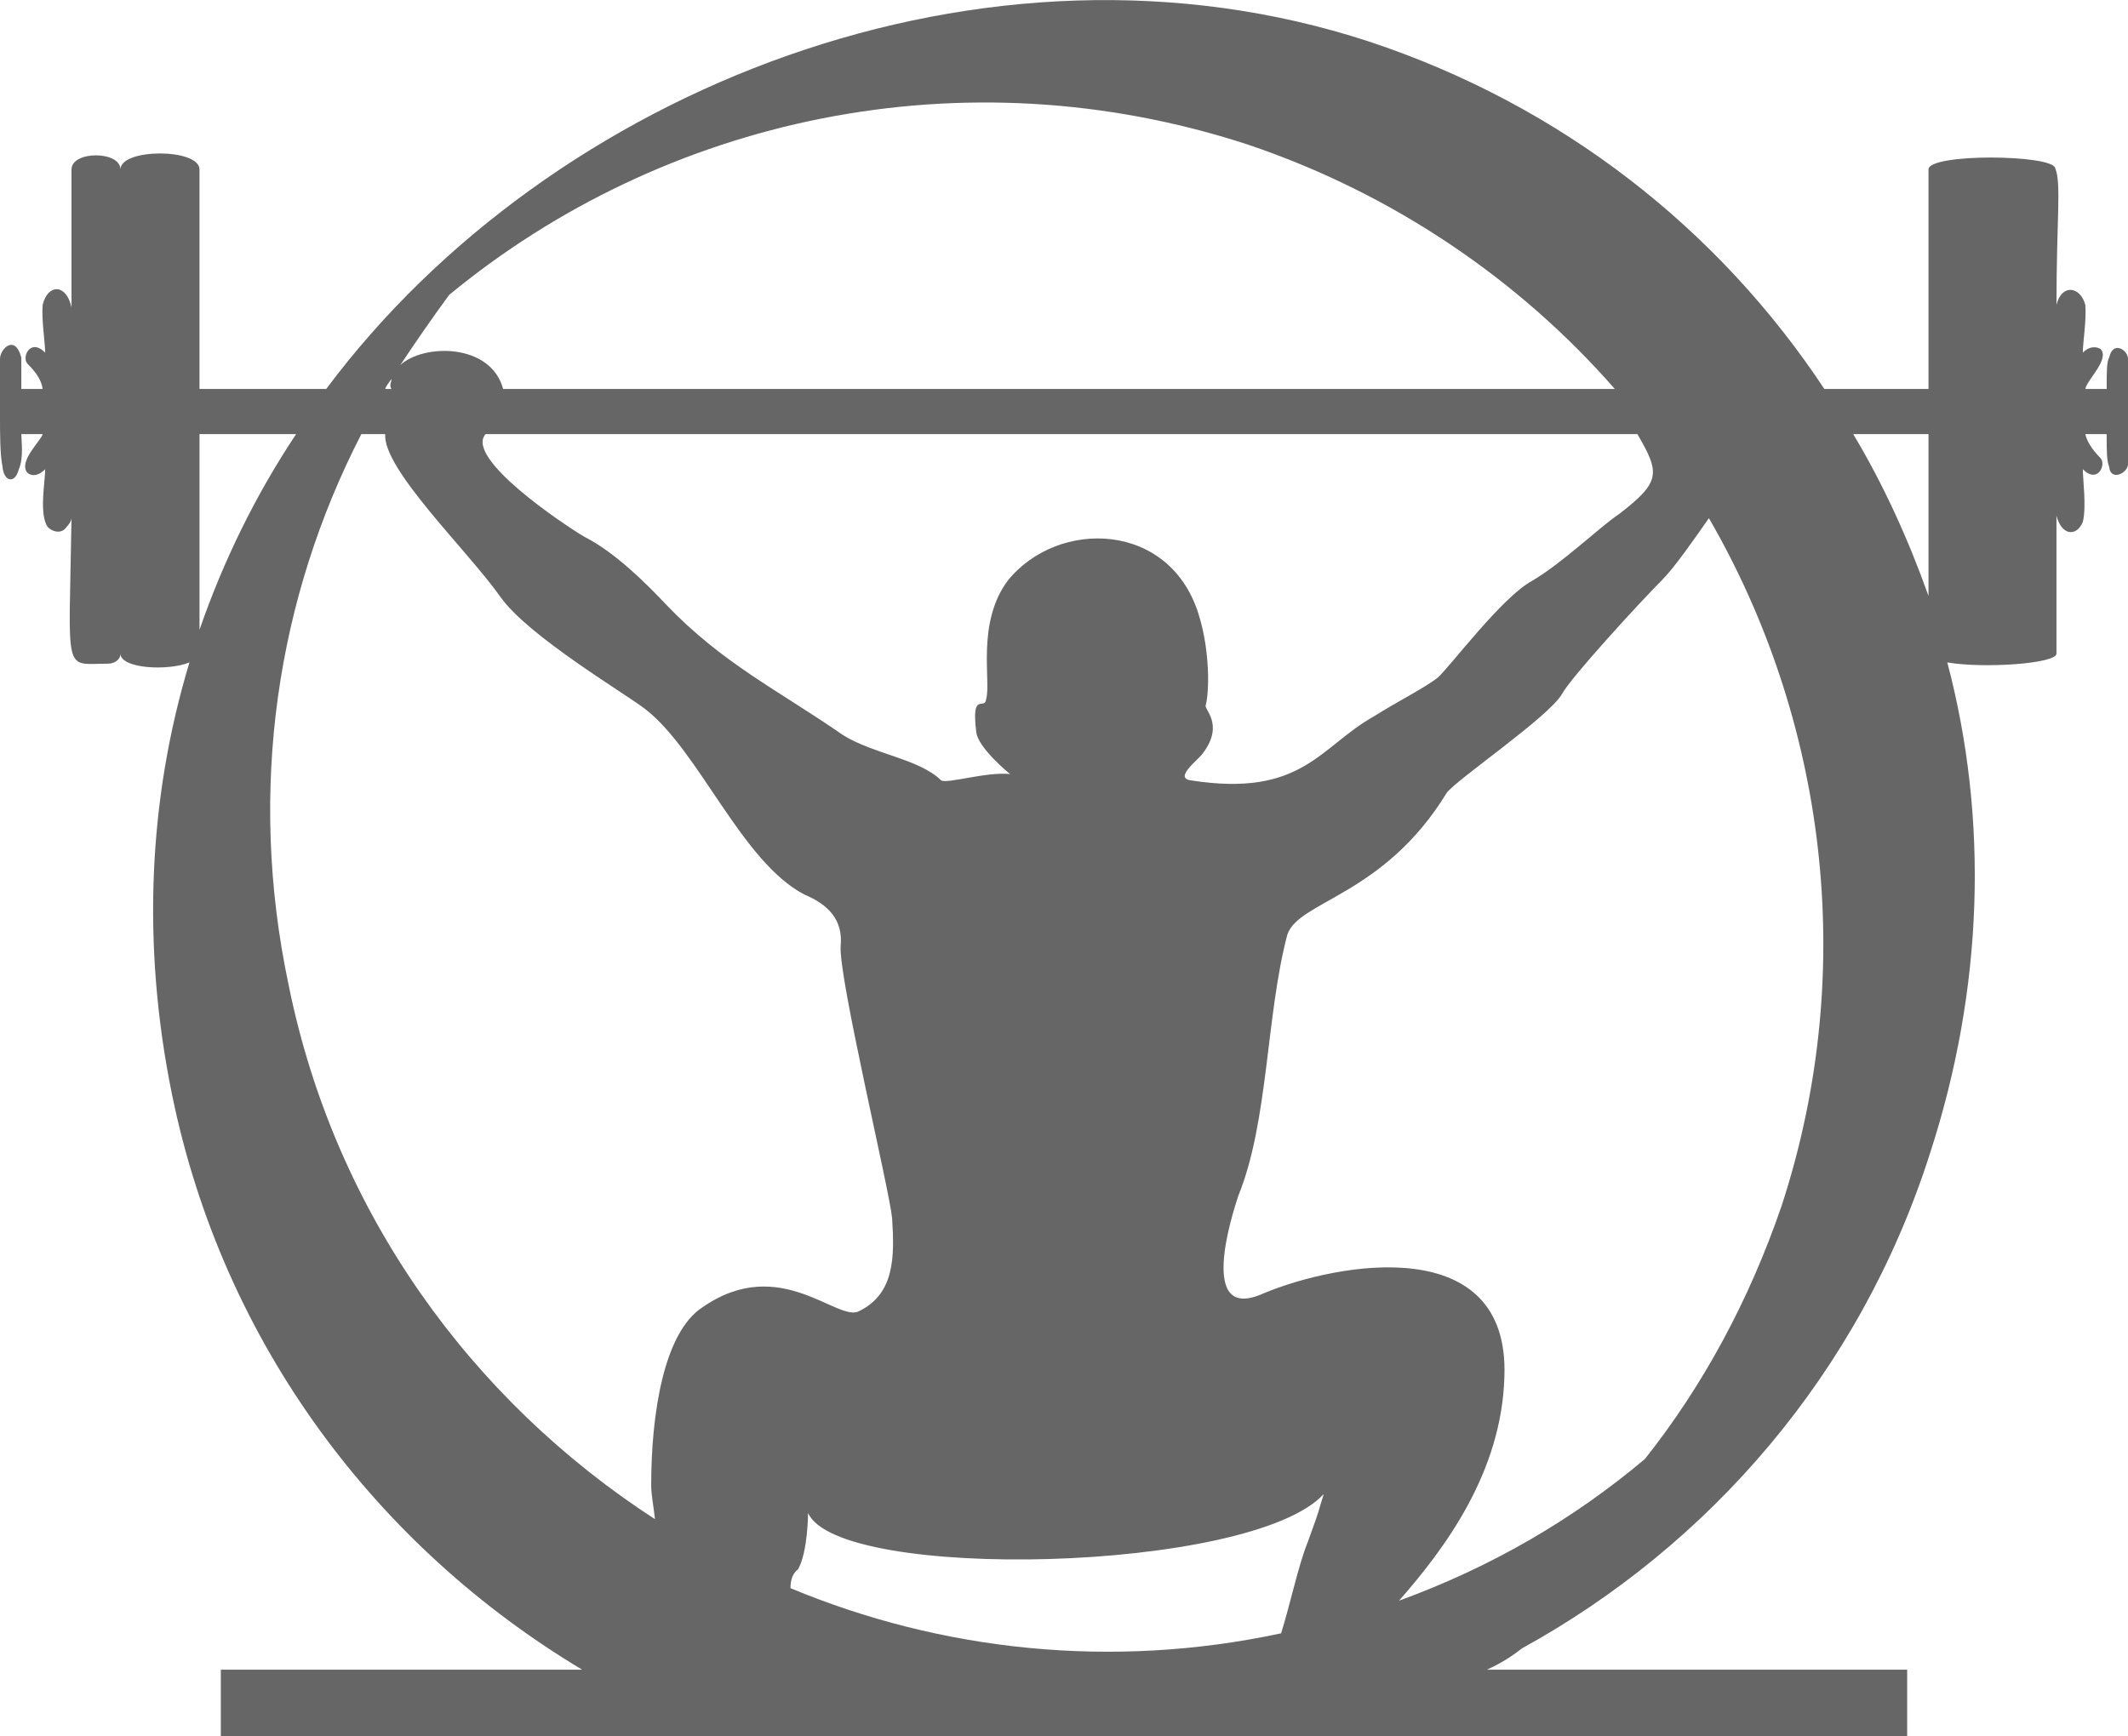 <?xml version="1.0" encoding="UTF-8"?>
<!DOCTYPE svg PUBLIC "-//W3C//DTD SVG 1.1//EN" "http://www.w3.org/Graphics/SVG/1.1/DTD/svg11.dtd">
<!-- Creator: CorelDRAW X8 -->
<svg xmlns="http://www.w3.org/2000/svg" xml:space="preserve" width="3.731in" height="3.045in" version="1.1" style="shape-rendering:geometricPrecision; text-rendering:geometricPrecision; image-rendering:optimizeQuality; fill-rule:evenodd; clip-rule:evenodd"
viewBox="0 0 1696 1384"
 xmlns:xlink="http://www.w3.org/1999/xlink">
 <defs>
  <style type="text/css">
   <![CDATA[
    .fil0 {fill:#666666}
   ]]>
  </style>
 </defs>
 <g id="Layer_x0020_1">
  <path class="fil0" d="M1305 346c18,31 19,38 -15,64 -15,10 -45,39 -69,53 -24,13 -65,68 -75,77 -10,8 -32,19 -51,31 -43,24 -57,65 -146,51 -14,-2 7,-17 10,-22 17,-23 0,-35 2,-38 3,-12 3,-43 -5,-70 -22,-77 -113,-79 -153,-29 -25,34 -13,80 -17,94 -1,10 -12,-7 -8,26 1,13 27,34 27,34 -19,-2 -50,8 -55,5 -17,-17 -54,-21 -78,-36 -52,-36 -96,-57 -141,-104 -15,-16 -41,-42 -65,-54 -17,-10 -96,-63 -79,-82l917 0c1,0 1,0 1,0l0 0zm-1129 985l288 0c-162,-97 -286,-258 -327,-459 -24,-118 -19,-235 14,-344 -17,7 -55,5 -55,-7 0,5 -5,8 -10,8 -36,0 -31,11 -29,-116 0,0 0,3 -4,7 -3,5 -10,5 -15,0 -7,-10 -2,-36 -2,-46 -5,5 -10,6 -14,3 -8,-9 11,-26 12,-31l-17 0c0,5 2,19 -2,28 -3,12 -12,10 -13,-2 -2,-10 -2,-26 -2,-41 0,-19 0,-36 0,-45 0,-8 12,-20 17,-1 0,5 0,13 0,25l17 0c-1,-7 -5,-13 -12,-20 -5,-5 2,-21 14,-9 0,-8 -3,-26 -2,-38 4,-17 19,-17 23,2l0 -110c0,-15 39,-15 39,0 0,-17 63,-17 63,0l0 175 101 0c179,-240 526,-377 831,-277 154,51 279,150 363,277l83 0 0 -175c0,-13 99,-12 101,-1 5,12 1,41 1,109 4,-17 19,-15 23,0 1,12 -2,30 -2,38 5,-5 10,-5 14,-3 8,8 -11,25 -12,32l17 0c0,-13 0,-22 2,-25 3,-14 15,-6 15,1 0,53 0,29 0,84 0,7 -14,14 -15,2 -2,-5 -2,-12 -2,-26l-17 0c1,5 5,12 12,19 5,5 -2,21 -14,9 0,8 3,30 0,42 -5,12 -17,11 -21,-5l0 110c0,8 -58,12 -87,7 33,125 29,260 -14,392 -56,175 -176,312 -325,394 -9,7 -17,12 -28,17l335 0 0 53c-480,0 -847,0 -1344,0l0 -53 0 0zm-17 -829c19,-55 45,-108 77,-156l-77 0 0 156zm1318 -156c24,40 44,84 60,129l0 -129 -60 0zm-115 67c-12,17 -27,39 -38,50 -17,17 -72,77 -79,90 -10,18 -85,69 -92,79 -50,82 -118,86 -127,113 -17,64 -15,149 -39,208 -5,15 -33,102 20,78 60,-25 196,-49 192,66 -2,77 -48,138 -84,179 74,-27 139,-65 196,-113 46,-58 83,-126 109,-202 62,-190 34,-389 -58,-548l0 0zm-341 889c7,-22 14,-55 21,-72 13,-36 6,-17 13,-39 -58,63 -387,70 -411,15 0,0 0,31 -8,45 -4,3 -6,8 -6,15 120,50 256,65 391,36zm-499 -91c-1,-10 -3,-19 -3,-27 0,-57 10,-122 41,-142 62,-43 108,13 125,3 28,-14 28,-43 26,-74 -2,-22 -43,-193 -41,-217 2,-21 -10,-33 -29,-41 -50,-26 -84,-115 -127,-148 -17,-13 -93,-58 -115,-89 -26,-37 -94,-102 -92,-130l-19 0c-67,130 -91,283 -58,439 37,183 147,332 292,426zm-215 -901l5 0c-2,-3 0,-5 0,-8 -2,3 -4,5 -5,8zm12 -19c18,-17 72,-18 82,19l886 0c-76,-87 -177,-156 -293,-195 -227,-74 -465,-21 -636,120 -14,19 -27,38 -39,56l0 0z"/>
 </g>
</svg>
